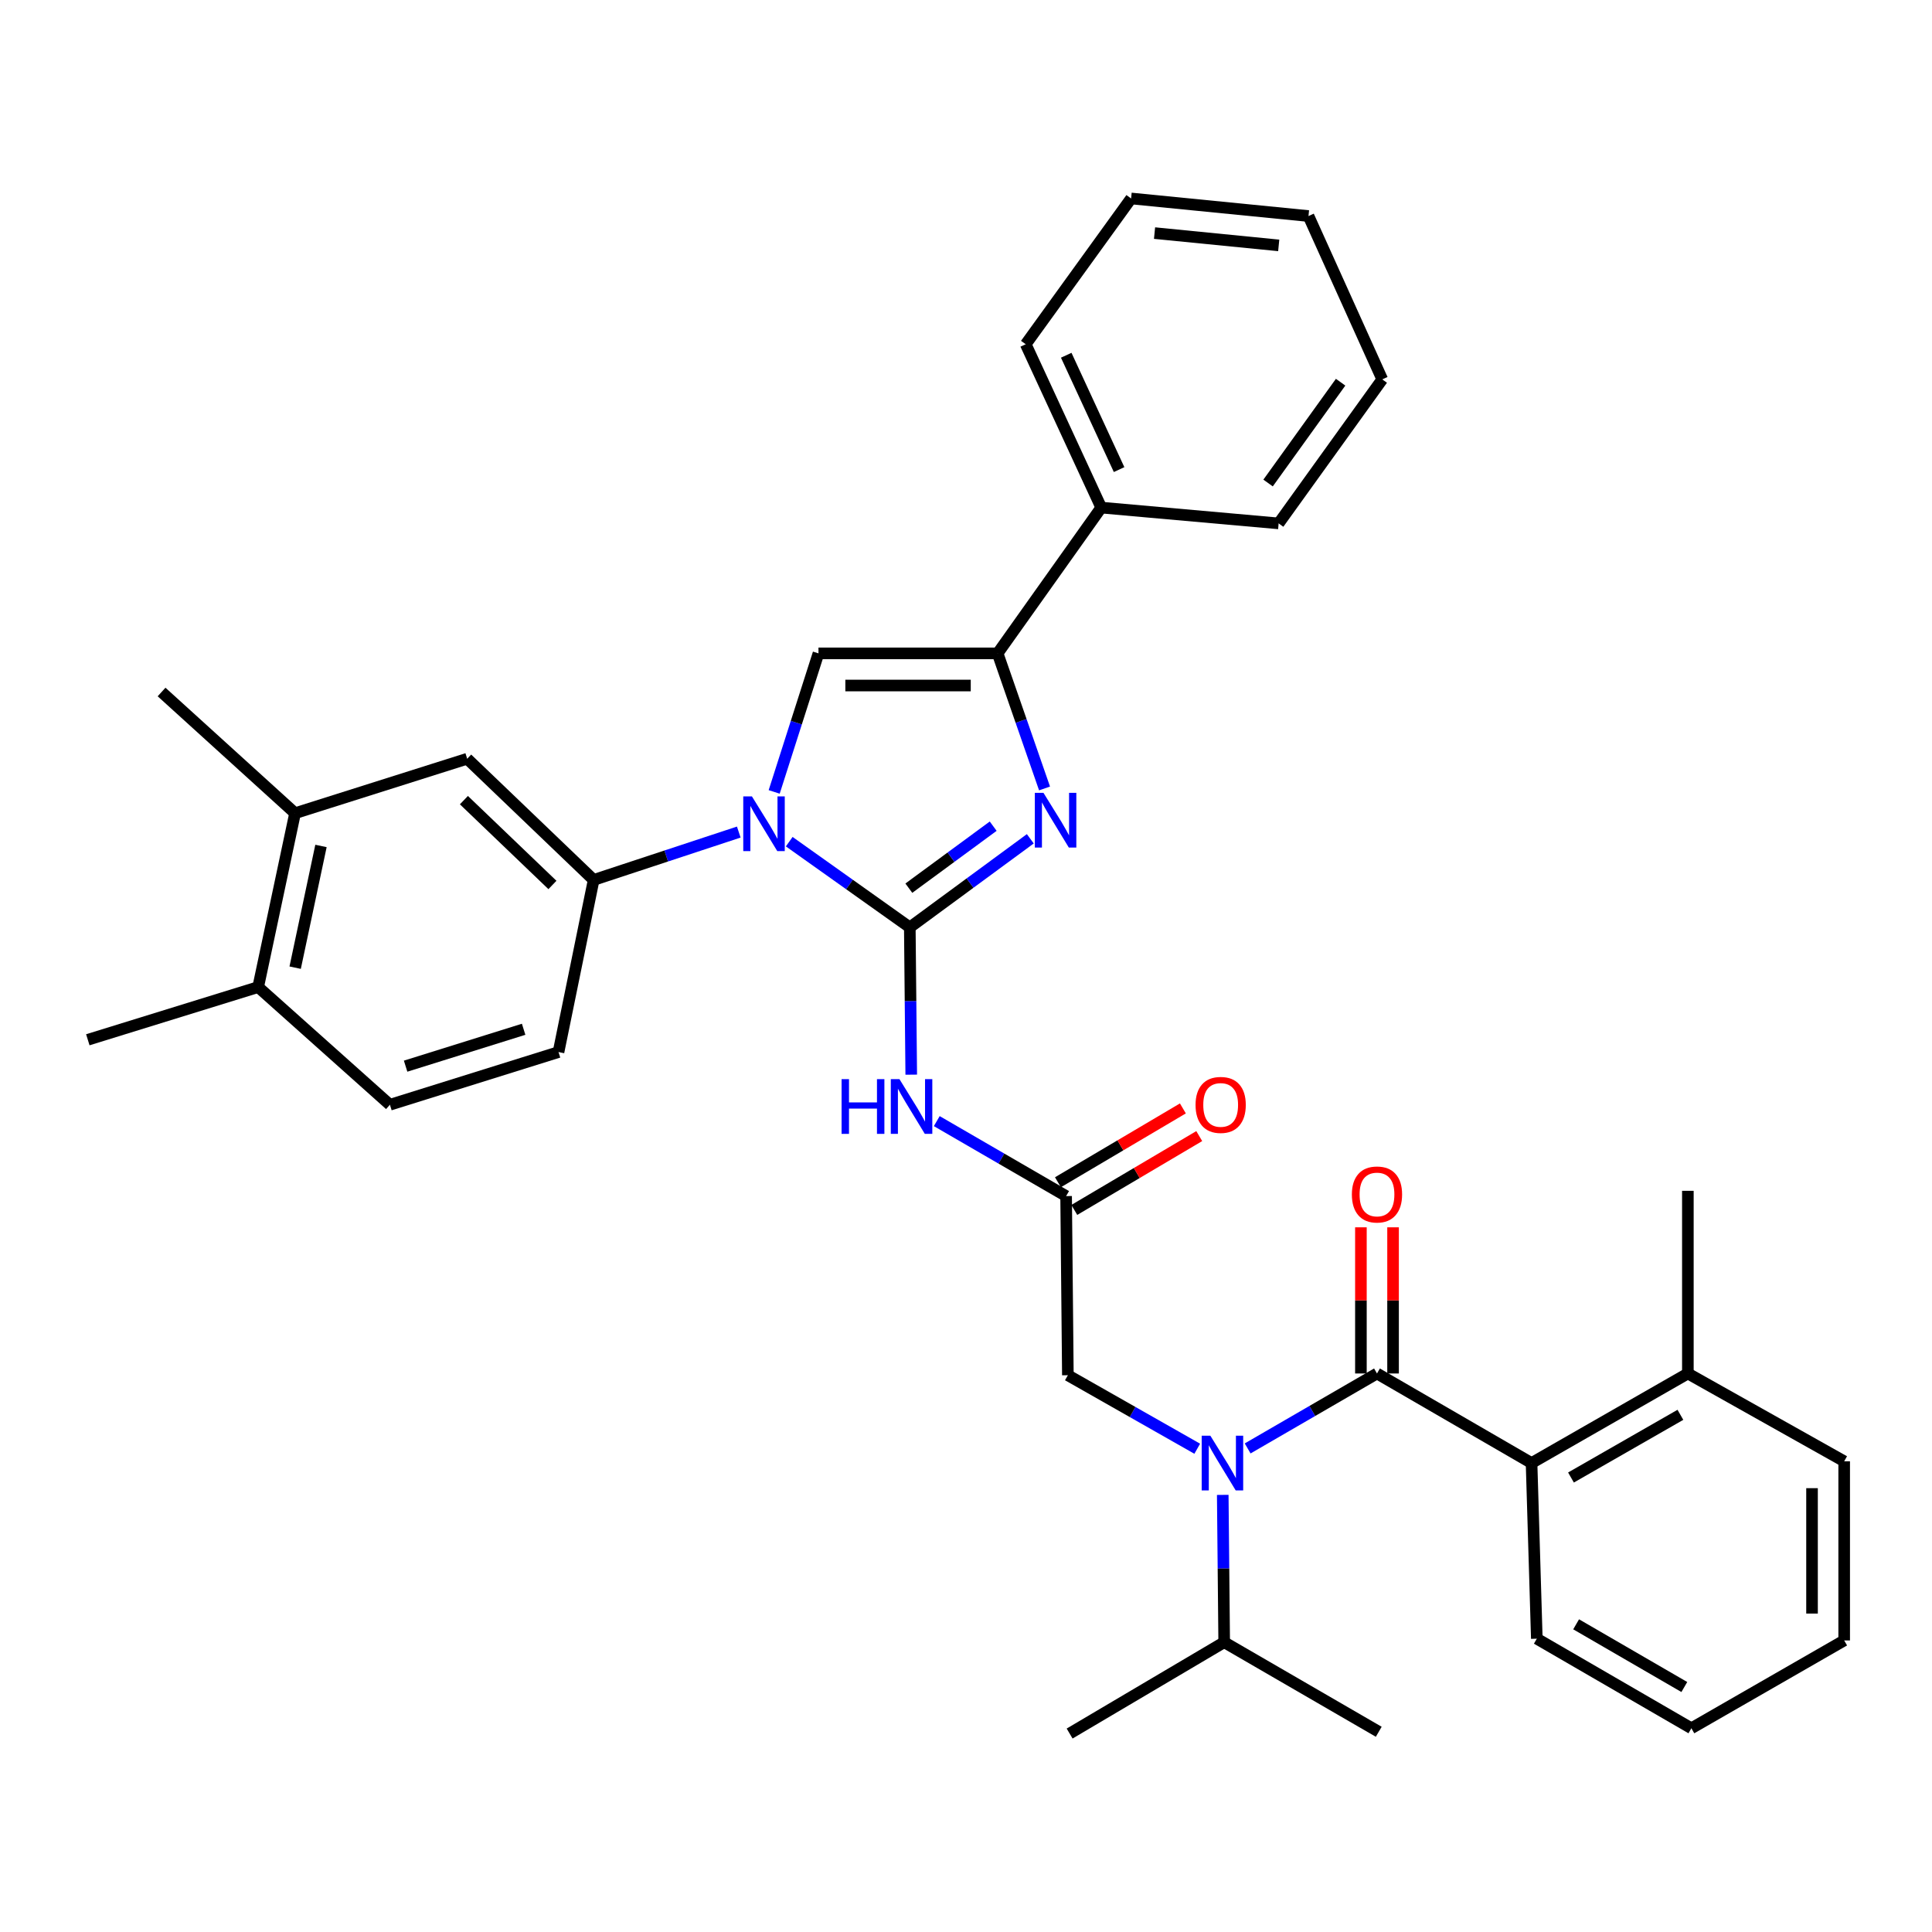 <?xml version='1.0' encoding='iso-8859-1'?>
<svg version='1.1' baseProfile='full'
              xmlns='http://www.w3.org/2000/svg'
                      xmlns:rdkit='http://www.rdkit.org/xml'
                      xmlns:xlink='http://www.w3.org/1999/xlink'
                  xml:space='preserve'
width='1000px' height='1000px' viewBox='0 0 1000 1000'>
<!-- END OF HEADER -->
<rect style='opacity:1.0;fill:#FFFFFF;stroke:none' width='1000' height='1000' x='0' y='0'> </rect>
<path class='bond-0' d='M 619.691,749.862 L 586.209,730.84' style='fill:none;fill-rule:evenodd;stroke:#0000FF;stroke-width:6px;stroke-linecap:butt;stroke-linejoin:miter;stroke-opacity:1' />
<path class='bond-0' d='M 586.209,730.84 L 552.728,711.819' style='fill:none;fill-rule:evenodd;stroke:#000000;stroke-width:6px;stroke-linecap:butt;stroke-linejoin:miter;stroke-opacity:1' />
<path class='bond-1' d='M 645.782,749.707 L 679.254,730.31' style='fill:none;fill-rule:evenodd;stroke:#0000FF;stroke-width:6px;stroke-linecap:butt;stroke-linejoin:miter;stroke-opacity:1' />
<path class='bond-1' d='M 679.254,730.31 L 712.725,710.912' style='fill:none;fill-rule:evenodd;stroke:#000000;stroke-width:6px;stroke-linecap:butt;stroke-linejoin:miter;stroke-opacity:1' />
<path class='bond-2' d='M 632.892,773.749 L 633.265,811.877' style='fill:none;fill-rule:evenodd;stroke:#0000FF;stroke-width:6px;stroke-linecap:butt;stroke-linejoin:miter;stroke-opacity:1' />
<path class='bond-2' d='M 633.265,811.877 L 633.637,850.005' style='fill:none;fill-rule:evenodd;stroke:#000000;stroke-width:6px;stroke-linecap:butt;stroke-linejoin:miter;stroke-opacity:1' />
<path class='bond-3' d='M 792.728,757.27 L 873.636,710.912' style='fill:none;fill-rule:evenodd;stroke:#000000;stroke-width:6px;stroke-linecap:butt;stroke-linejoin:miter;stroke-opacity:1' />
<path class='bond-3' d='M 813.137,764.757 L 869.774,732.306' style='fill:none;fill-rule:evenodd;stroke:#000000;stroke-width:6px;stroke-linecap:butt;stroke-linejoin:miter;stroke-opacity:1' />
<path class='bond-4' d='M 792.728,757.27 L 795.455,848.183' style='fill:none;fill-rule:evenodd;stroke:#000000;stroke-width:6px;stroke-linecap:butt;stroke-linejoin:miter;stroke-opacity:1' />
<path class='bond-5' d='M 792.728,757.27 L 712.725,710.912' style='fill:none;fill-rule:evenodd;stroke:#000000;stroke-width:6px;stroke-linecap:butt;stroke-linejoin:miter;stroke-opacity:1' />
<path class='bond-6' d='M 721.046,710.912 L 721.046,673.085' style='fill:none;fill-rule:evenodd;stroke:#000000;stroke-width:6px;stroke-linecap:butt;stroke-linejoin:miter;stroke-opacity:1' />
<path class='bond-6' d='M 721.046,673.085 L 721.046,635.257' style='fill:none;fill-rule:evenodd;stroke:#FF0000;stroke-width:6px;stroke-linecap:butt;stroke-linejoin:miter;stroke-opacity:1' />
<path class='bond-6' d='M 704.404,710.912 L 704.404,673.085' style='fill:none;fill-rule:evenodd;stroke:#000000;stroke-width:6px;stroke-linecap:butt;stroke-linejoin:miter;stroke-opacity:1' />
<path class='bond-6' d='M 704.404,673.085 L 704.404,635.257' style='fill:none;fill-rule:evenodd;stroke:#FF0000;stroke-width:6px;stroke-linecap:butt;stroke-linejoin:miter;stroke-opacity:1' />
<path class='bond-7' d='M 873.636,710.912 L 873.636,616.366' style='fill:none;fill-rule:evenodd;stroke:#000000;stroke-width:6px;stroke-linecap:butt;stroke-linejoin:miter;stroke-opacity:1' />
<path class='bond-8' d='M 873.636,710.912 L 954.545,756.364' style='fill:none;fill-rule:evenodd;stroke:#000000;stroke-width:6px;stroke-linecap:butt;stroke-linejoin:miter;stroke-opacity:1' />
<path class='bond-9' d='M 795.455,848.183 L 875.458,894.55' style='fill:none;fill-rule:evenodd;stroke:#000000;stroke-width:6px;stroke-linecap:butt;stroke-linejoin:miter;stroke-opacity:1' />
<path class='bond-9' d='M 815.8,840.739 L 871.803,873.196' style='fill:none;fill-rule:evenodd;stroke:#000000;stroke-width:6px;stroke-linecap:butt;stroke-linejoin:miter;stroke-opacity:1' />
<path class='bond-10' d='M 633.637,850.005 L 713.64,896.362' style='fill:none;fill-rule:evenodd;stroke:#000000;stroke-width:6px;stroke-linecap:butt;stroke-linejoin:miter;stroke-opacity:1' />
<path class='bond-11' d='M 633.637,850.005 L 553.634,897.278' style='fill:none;fill-rule:evenodd;stroke:#000000;stroke-width:6px;stroke-linecap:butt;stroke-linejoin:miter;stroke-opacity:1' />
<path class='bond-12' d='M 484.871,580.291 L 518.346,599.692' style='fill:none;fill-rule:evenodd;stroke:#0000FF;stroke-width:6px;stroke-linecap:butt;stroke-linejoin:miter;stroke-opacity:1' />
<path class='bond-12' d='M 518.346,599.692 L 551.822,619.094' style='fill:none;fill-rule:evenodd;stroke:#000000;stroke-width:6px;stroke-linecap:butt;stroke-linejoin:miter;stroke-opacity:1' />
<path class='bond-13' d='M 471.658,556.248 L 471.286,518.125' style='fill:none;fill-rule:evenodd;stroke:#0000FF;stroke-width:6px;stroke-linecap:butt;stroke-linejoin:miter;stroke-opacity:1' />
<path class='bond-13' d='M 471.286,518.125 L 470.913,480.002' style='fill:none;fill-rule:evenodd;stroke:#000000;stroke-width:6px;stroke-linecap:butt;stroke-linejoin:miter;stroke-opacity:1' />
<path class='bond-14' d='M 556.056,626.257 L 588.391,607.148' style='fill:none;fill-rule:evenodd;stroke:#000000;stroke-width:6px;stroke-linecap:butt;stroke-linejoin:miter;stroke-opacity:1' />
<path class='bond-14' d='M 588.391,607.148 L 620.726,588.039' style='fill:none;fill-rule:evenodd;stroke:#FF0000;stroke-width:6px;stroke-linecap:butt;stroke-linejoin:miter;stroke-opacity:1' />
<path class='bond-14' d='M 547.589,611.93 L 579.924,592.821' style='fill:none;fill-rule:evenodd;stroke:#000000;stroke-width:6px;stroke-linecap:butt;stroke-linejoin:miter;stroke-opacity:1' />
<path class='bond-14' d='M 579.924,592.821 L 612.259,573.712' style='fill:none;fill-rule:evenodd;stroke:#FF0000;stroke-width:6px;stroke-linecap:butt;stroke-linejoin:miter;stroke-opacity:1' />
<path class='bond-15' d='M 551.822,619.094 L 552.728,711.819' style='fill:none;fill-rule:evenodd;stroke:#000000;stroke-width:6px;stroke-linecap:butt;stroke-linejoin:miter;stroke-opacity:1' />
<path class='bond-16' d='M 408.504,435.646 L 439.709,457.824' style='fill:none;fill-rule:evenodd;stroke:#0000FF;stroke-width:6px;stroke-linecap:butt;stroke-linejoin:miter;stroke-opacity:1' />
<path class='bond-16' d='M 439.709,457.824 L 470.913,480.002' style='fill:none;fill-rule:evenodd;stroke:#000000;stroke-width:6px;stroke-linecap:butt;stroke-linejoin:miter;stroke-opacity:1' />
<path class='bond-17' d='M 400.716,409.893 L 412.178,374.037' style='fill:none;fill-rule:evenodd;stroke:#0000FF;stroke-width:6px;stroke-linecap:butt;stroke-linejoin:miter;stroke-opacity:1' />
<path class='bond-17' d='M 412.178,374.037 L 423.64,338.182' style='fill:none;fill-rule:evenodd;stroke:#000000;stroke-width:6px;stroke-linecap:butt;stroke-linejoin:miter;stroke-opacity:1' />
<path class='bond-18' d='M 382.389,430.676 L 344.831,443.065' style='fill:none;fill-rule:evenodd;stroke:#0000FF;stroke-width:6px;stroke-linecap:butt;stroke-linejoin:miter;stroke-opacity:1' />
<path class='bond-18' d='M 344.831,443.065 L 307.274,455.454' style='fill:none;fill-rule:evenodd;stroke:#000000;stroke-width:6px;stroke-linecap:butt;stroke-linejoin:miter;stroke-opacity:1' />
<path class='bond-19' d='M 470.913,480.002 L 502.1,457.081' style='fill:none;fill-rule:evenodd;stroke:#000000;stroke-width:6px;stroke-linecap:butt;stroke-linejoin:miter;stroke-opacity:1' />
<path class='bond-19' d='M 502.1,457.081 L 533.286,434.16' style='fill:none;fill-rule:evenodd;stroke:#0000FF;stroke-width:6px;stroke-linecap:butt;stroke-linejoin:miter;stroke-opacity:1' />
<path class='bond-19' d='M 470.413,459.715 L 492.244,443.671' style='fill:none;fill-rule:evenodd;stroke:#000000;stroke-width:6px;stroke-linecap:butt;stroke-linejoin:miter;stroke-opacity:1' />
<path class='bond-19' d='M 492.244,443.671 L 514.074,427.626' style='fill:none;fill-rule:evenodd;stroke:#0000FF;stroke-width:6px;stroke-linecap:butt;stroke-linejoin:miter;stroke-opacity:1' />
<path class='bond-20' d='M 540.654,408.1 L 528.509,373.141' style='fill:none;fill-rule:evenodd;stroke:#0000FF;stroke-width:6px;stroke-linecap:butt;stroke-linejoin:miter;stroke-opacity:1' />
<path class='bond-20' d='M 528.509,373.141 L 516.365,338.182' style='fill:none;fill-rule:evenodd;stroke:#000000;stroke-width:6px;stroke-linecap:butt;stroke-linejoin:miter;stroke-opacity:1' />
<path class='bond-21' d='M 516.365,338.182 L 569.999,262.728' style='fill:none;fill-rule:evenodd;stroke:#000000;stroke-width:6px;stroke-linecap:butt;stroke-linejoin:miter;stroke-opacity:1' />
<path class='bond-22' d='M 516.365,338.182 L 423.64,338.182' style='fill:none;fill-rule:evenodd;stroke:#000000;stroke-width:6px;stroke-linecap:butt;stroke-linejoin:miter;stroke-opacity:1' />
<path class='bond-22' d='M 502.456,354.824 L 437.549,354.824' style='fill:none;fill-rule:evenodd;stroke:#000000;stroke-width:6px;stroke-linecap:butt;stroke-linejoin:miter;stroke-opacity:1' />
<path class='bond-23' d='M 715.452,196.363 L 661.818,270.91' style='fill:none;fill-rule:evenodd;stroke:#000000;stroke-width:6px;stroke-linecap:butt;stroke-linejoin:miter;stroke-opacity:1' />
<path class='bond-23' d='M 693.898,197.825 L 656.354,250.009' style='fill:none;fill-rule:evenodd;stroke:#000000;stroke-width:6px;stroke-linecap:butt;stroke-linejoin:miter;stroke-opacity:1' />
<path class='bond-24' d='M 715.452,196.363 L 677.277,111.82' style='fill:none;fill-rule:evenodd;stroke:#000000;stroke-width:6px;stroke-linecap:butt;stroke-linejoin:miter;stroke-opacity:1' />
<path class='bond-25' d='M 677.277,111.82 L 585.458,102.722' style='fill:none;fill-rule:evenodd;stroke:#000000;stroke-width:6px;stroke-linecap:butt;stroke-linejoin:miter;stroke-opacity:1' />
<path class='bond-25' d='M 661.863,127.017 L 597.59,120.648' style='fill:none;fill-rule:evenodd;stroke:#000000;stroke-width:6px;stroke-linecap:butt;stroke-linejoin:miter;stroke-opacity:1' />
<path class='bond-26' d='M 152.723,420.912 L 133.631,510.91' style='fill:none;fill-rule:evenodd;stroke:#000000;stroke-width:6px;stroke-linecap:butt;stroke-linejoin:miter;stroke-opacity:1' />
<path class='bond-26' d='M 166.139,437.866 L 152.774,500.864' style='fill:none;fill-rule:evenodd;stroke:#000000;stroke-width:6px;stroke-linecap:butt;stroke-linejoin:miter;stroke-opacity:1' />
<path class='bond-27' d='M 152.723,420.912 L 241.814,392.722' style='fill:none;fill-rule:evenodd;stroke:#000000;stroke-width:6px;stroke-linecap:butt;stroke-linejoin:miter;stroke-opacity:1' />
<path class='bond-28' d='M 152.723,420.912 L 83.63,358.18' style='fill:none;fill-rule:evenodd;stroke:#000000;stroke-width:6px;stroke-linecap:butt;stroke-linejoin:miter;stroke-opacity:1' />
<path class='bond-29' d='M 133.631,510.91 L 201.818,571.82' style='fill:none;fill-rule:evenodd;stroke:#000000;stroke-width:6px;stroke-linecap:butt;stroke-linejoin:miter;stroke-opacity:1' />
<path class='bond-30' d='M 133.631,510.91 L 45.455,538.185' style='fill:none;fill-rule:evenodd;stroke:#000000;stroke-width:6px;stroke-linecap:butt;stroke-linejoin:miter;stroke-opacity:1' />
<path class='bond-31' d='M 241.814,392.722 L 307.274,455.454' style='fill:none;fill-rule:evenodd;stroke:#000000;stroke-width:6px;stroke-linecap:butt;stroke-linejoin:miter;stroke-opacity:1' />
<path class='bond-31' d='M 240.118,414.148 L 285.94,458.06' style='fill:none;fill-rule:evenodd;stroke:#000000;stroke-width:6px;stroke-linecap:butt;stroke-linejoin:miter;stroke-opacity:1' />
<path class='bond-32' d='M 201.818,571.82 L 289.088,544.546' style='fill:none;fill-rule:evenodd;stroke:#000000;stroke-width:6px;stroke-linecap:butt;stroke-linejoin:miter;stroke-opacity:1' />
<path class='bond-32' d='M 209.944,551.845 L 271.033,532.752' style='fill:none;fill-rule:evenodd;stroke:#000000;stroke-width:6px;stroke-linecap:butt;stroke-linejoin:miter;stroke-opacity:1' />
<path class='bond-33' d='M 307.274,455.454 L 289.088,544.546' style='fill:none;fill-rule:evenodd;stroke:#000000;stroke-width:6px;stroke-linecap:butt;stroke-linejoin:miter;stroke-opacity:1' />
<path class='bond-34' d='M 585.458,102.722 L 530.908,178.176' style='fill:none;fill-rule:evenodd;stroke:#000000;stroke-width:6px;stroke-linecap:butt;stroke-linejoin:miter;stroke-opacity:1' />
<path class='bond-35' d='M 530.908,178.176 L 569.999,262.728' style='fill:none;fill-rule:evenodd;stroke:#000000;stroke-width:6px;stroke-linecap:butt;stroke-linejoin:miter;stroke-opacity:1' />
<path class='bond-35' d='M 551.878,183.875 L 579.241,243.061' style='fill:none;fill-rule:evenodd;stroke:#000000;stroke-width:6px;stroke-linecap:butt;stroke-linejoin:miter;stroke-opacity:1' />
<path class='bond-36' d='M 569.999,262.728 L 661.818,270.91' style='fill:none;fill-rule:evenodd;stroke:#000000;stroke-width:6px;stroke-linecap:butt;stroke-linejoin:miter;stroke-opacity:1' />
<path class='bond-37' d='M 954.545,756.364 L 954.545,849.089' style='fill:none;fill-rule:evenodd;stroke:#000000;stroke-width:6px;stroke-linecap:butt;stroke-linejoin:miter;stroke-opacity:1' />
<path class='bond-37' d='M 937.903,770.273 L 937.903,835.18' style='fill:none;fill-rule:evenodd;stroke:#000000;stroke-width:6px;stroke-linecap:butt;stroke-linejoin:miter;stroke-opacity:1' />
<path class='bond-38' d='M 875.458,894.55 L 954.545,849.089' style='fill:none;fill-rule:evenodd;stroke:#000000;stroke-width:6px;stroke-linecap:butt;stroke-linejoin:miter;stroke-opacity:1' />
<path  class='atom-0' d='M 626.471 743.11
L 635.751 758.11
Q 636.671 759.59, 638.151 762.27
Q 639.631 764.95, 639.711 765.11
L 639.711 743.11
L 643.471 743.11
L 643.471 771.43
L 639.591 771.43
L 629.631 755.03
Q 628.471 753.11, 627.231 750.91
Q 626.031 748.71, 625.671 748.03
L 625.671 771.43
L 621.991 771.43
L 621.991 743.11
L 626.471 743.11
' fill='#0000FF'/>
<path  class='atom-3' d='M 699.725 618.258
Q 699.725 611.458, 703.085 607.658
Q 706.445 603.858, 712.725 603.858
Q 719.005 603.858, 722.365 607.658
Q 725.725 611.458, 725.725 618.258
Q 725.725 625.138, 722.325 629.058
Q 718.925 632.938, 712.725 632.938
Q 706.485 632.938, 703.085 629.058
Q 699.725 625.178, 699.725 618.258
M 712.725 629.738
Q 717.045 629.738, 719.365 626.858
Q 721.725 623.938, 721.725 618.258
Q 721.725 612.698, 719.365 609.898
Q 717.045 607.058, 712.725 607.058
Q 708.405 607.058, 706.045 609.858
Q 703.725 612.658, 703.725 618.258
Q 703.725 623.978, 706.045 626.858
Q 708.405 629.738, 712.725 629.738
' fill='#FF0000'/>
<path  class='atom-8' d='M 435.599 558.567
L 439.439 558.567
L 439.439 570.607
L 453.919 570.607
L 453.919 558.567
L 457.759 558.567
L 457.759 586.887
L 453.919 586.887
L 453.919 573.807
L 439.439 573.807
L 439.439 586.887
L 435.599 586.887
L 435.599 558.567
' fill='#0000FF'/>
<path  class='atom-8' d='M 465.559 558.567
L 474.839 573.567
Q 475.759 575.047, 477.239 577.727
Q 478.719 580.407, 478.799 580.567
L 478.799 558.567
L 482.559 558.567
L 482.559 586.887
L 478.679 586.887
L 468.719 570.487
Q 467.559 568.567, 466.319 566.367
Q 465.119 564.167, 464.759 563.487
L 464.759 586.887
L 461.079 586.887
L 461.079 558.567
L 465.559 558.567
' fill='#0000FF'/>
<path  class='atom-10' d='M 618.816 571.9
Q 618.816 565.1, 622.176 561.3
Q 625.536 557.5, 631.816 557.5
Q 638.096 557.5, 641.456 561.3
Q 644.816 565.1, 644.816 571.9
Q 644.816 578.78, 641.416 582.7
Q 638.016 586.58, 631.816 586.58
Q 625.576 586.58, 622.176 582.7
Q 618.816 578.82, 618.816 571.9
M 631.816 583.38
Q 636.136 583.38, 638.456 580.5
Q 640.816 577.58, 640.816 571.9
Q 640.816 566.34, 638.456 563.54
Q 636.136 560.7, 631.816 560.7
Q 627.496 560.7, 625.136 563.5
Q 622.816 566.3, 622.816 571.9
Q 622.816 577.62, 625.136 580.5
Q 627.496 583.38, 631.816 583.38
' fill='#FF0000'/>
<path  class='atom-12' d='M 389.19 412.207
L 398.47 427.207
Q 399.39 428.687, 400.87 431.367
Q 402.35 434.047, 402.43 434.207
L 402.43 412.207
L 406.19 412.207
L 406.19 440.527
L 402.31 440.527
L 392.35 424.127
Q 391.19 422.207, 389.95 420.007
Q 388.75 417.807, 388.39 417.127
L 388.39 440.527
L 384.71 440.527
L 384.71 412.207
L 389.19 412.207
' fill='#0000FF'/>
<path  class='atom-14' d='M 540.107 410.386
L 549.387 425.386
Q 550.307 426.866, 551.787 429.546
Q 553.267 432.226, 553.347 432.386
L 553.347 410.386
L 557.107 410.386
L 557.107 438.706
L 553.227 438.706
L 543.267 422.306
Q 542.107 420.386, 540.867 418.186
Q 539.667 415.986, 539.307 415.306
L 539.307 438.706
L 535.627 438.706
L 535.627 410.386
L 540.107 410.386
' fill='#0000FF'/>
</svg>
